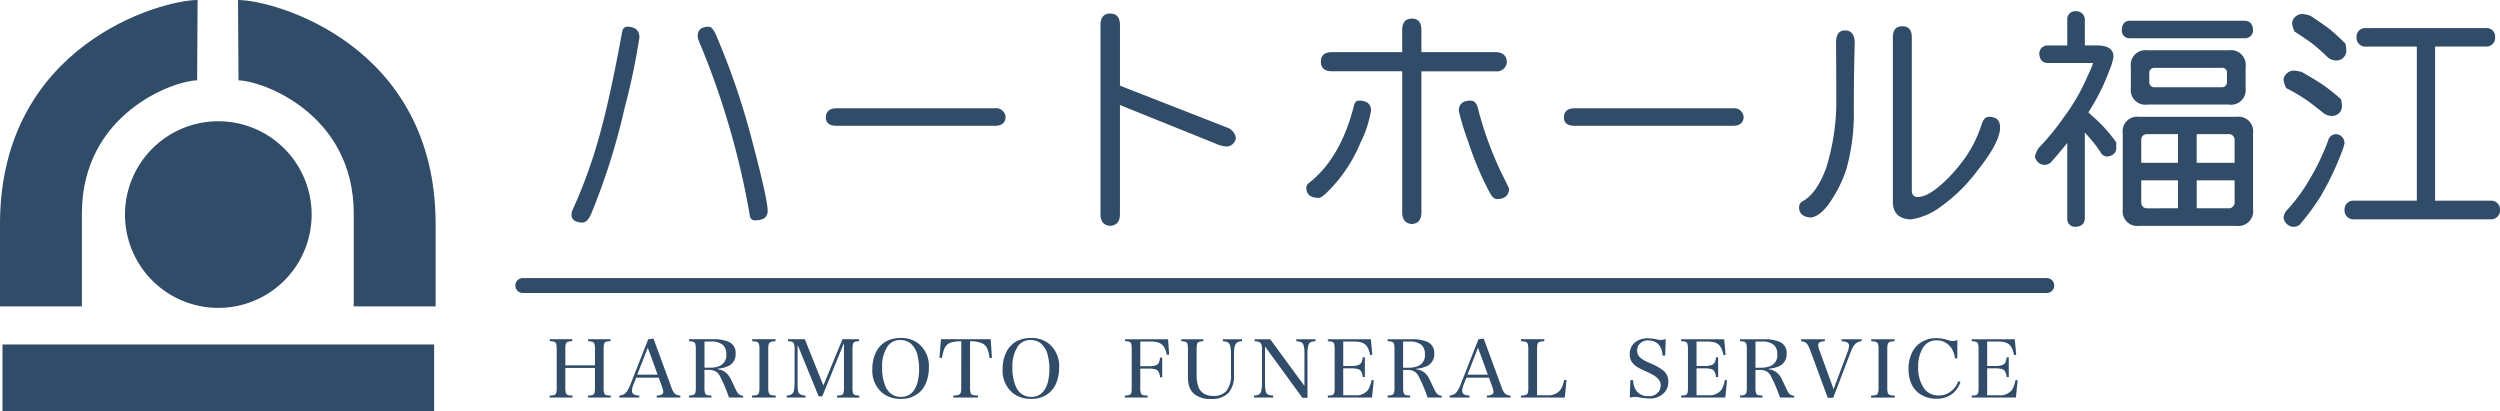<svg xmlns="http://www.w3.org/2000/svg" width="334.334" height="55" viewBox="0 0 334.334 55"><g transform="translate(18505.447 18505.164)"><g transform="translate(-18505.447 -18505.164)"><rect width="57.725" height="8.931" transform="translate(0.333 46.068)" fill="#314c69"/><path d="M41.024,27.605a12.48,12.48,0,1,1-12.48-12.48,12.481,12.481,0,0,1,12.48,12.48" transform="translate(0.652 1.091)" fill="#314c69"/><path d="M28.379,12.939c3,0,15.411,4.356,15.411,17.815V43.165H54.741V32.155c0-23.981-21.56-29.967-26.428-29.967C28.313,2.191,28.371,12.944,28.379,12.939Z" transform="translate(3.517 -2.188)" fill="#314c69"/><path d="M54.675,12.939c-3,0-15.411,4.356-15.411,17.815V43.165H28.313V32.155c0-23.981,21.56-29.967,26.428-29.967C54.741,2.191,54.682,12.944,54.675,12.939Z" transform="translate(-28.313 -2.188)" fill="#314c69"/></g><path d="M15.517-75.581q1.607,0,1.637,1.421a90.482,90.482,0,0,1-1.977,9.423A88.378,88.378,0,0,1,10.7-50.557q-.463,1.112-1.143,1.174-1.483-.062-1.483-1.02a1.585,1.585,0,0,1,.124-.649,65.951,65.951,0,0,0,3.368-9.114q1.545-5.252,3.275-14.737Q14.992-75.581,15.517-75.581Zm10.906,0q.494,0,.989,1.143a98.439,98.439,0,0,1,4.912,14.49q1.977,7.477,1.977,8.99,0,1.267-1.637,1.267a.655.655,0,0,1-.741-.587,107.152,107.152,0,0,0-6.859-23.48,1.961,1.961,0,0,1-.124-.556Q24.94-75.581,26.423-75.581ZM43.568-64.676h21.1a1.27,1.27,0,0,1,1.452,1.236q-.093,1.112-1.452,1.112h-21.1q-1.483,0-1.483-1.112Q42.085-64.676,43.568-64.676ZM80.116-77.342q1.3,0,1.3,1.545V-67.7l14.3,5.592a1.815,1.815,0,0,1,1.2,1.328,1.26,1.26,0,0,1-1.452,1.2,4.579,4.579,0,0,1-1.328-.4L81.413-65.108v14.613q0,1.452-1.3,1.545-1.3-.093-1.3-1.545V-75.8Q78.818-77.342,80.116-77.342ZM109.8-72.183h9.361v-2.935q0-1.545,1.3-1.545,1.267,0,1.267,1.545v2.935h9.886q1.421,0,1.545,1.267a1.341,1.341,0,0,1-1.545,1.3H121.73v18.846q0,1.483-1.267,1.576-1.3-.093-1.3-1.576V-69.619H109.8q-1.514,0-1.514-1.3Q108.291-72.183,109.8-72.183Zm3.553,6.488q1.637,0,1.637,1.328a15.033,15.033,0,0,1-1.421,4.325,19.99,19.99,0,0,1-3.12,5.159q-1.823,2.132-2.41,2.194-1.7,0-1.7-1.359a.867.867,0,0,1,.4-.68q4.171-3.275,5.963-10.257Q112.832-65.7,113.357-65.7Zm14.984,0q.649,0,.927.927a46.7,46.7,0,0,0,3.738,9.886l.463.958q-.093,1.39-1.637,1.39-.494,0-.927-.8a41.505,41.505,0,0,1-2.935-6.951,31.817,31.817,0,0,1-1.236-4.047Q126.735-65.7,128.341-65.7Zm13.932,1.02h21.1a1.27,1.27,0,0,1,1.452,1.236q-.093,1.112-1.452,1.112h-21.1q-1.483,0-1.483-1.112Q140.791-64.676,142.274-64.676Zm36.115-10.412q1.2,0,1.3,1.545-.124,4.047-.124,9.021a27.838,27.838,0,0,1-1.02,8.064,17.5,17.5,0,0,1-1.792,3.769q-1.514,2.472-2.966,2.626-1.545-.124-1.545-1.359a.912.912,0,0,1,.556-.865q1.823-1.05,3.059-4.387a30,30,0,0,0,1.359-8.311q0-4.325-.031-8.558Q177.214-75.087,178.388-75.087Zm7.662-.556q1.267,0,1.267,1.483v20.452q0,.927.834.9,1.39-.031,3.553-2.07a21.538,21.538,0,0,0,2.75-3.182,16.677,16.677,0,0,0,2.255-4.634q.309-.834.927-.834,1.545,0,1.483,1.514-.062,1.977-3.059,5.716a22.138,22.138,0,0,1-4.881,4.789,8.732,8.732,0,0,1-4.016,1.7q-2.379-.124-2.379-2.348v-22Q184.784-75.643,186.05-75.643Zm23.17-2.008a1.129,1.129,0,0,1,1.236,1.143v3.429h1.607q2.224,0,2.224,1.514a7.25,7.25,0,0,1-.525,1.761,28.179,28.179,0,0,1-2.842,5.685,1.853,1.853,0,0,1,.371.34,19.347,19.347,0,0,1,3.368,3.676v.9q-.154.865-1.236.989a1.059,1.059,0,0,1-.9-.649,20.3,20.3,0,0,0-2.07-2.564v11.493q-.062,1.05-1.236,1.112a1.038,1.038,0,0,1-1.112-1.112v-10.1q-1.02,1.267-2.132,2.533a1.308,1.308,0,0,1-.958.4,1.364,1.364,0,0,1-1.236-1.112,3.9,3.9,0,0,1,.463-1.112,33.7,33.7,0,0,0,3.4-4.14,26.933,26.933,0,0,0,3.213-5.592,13.748,13.748,0,0,0,.711-1.668h-6.086q-1.05-.062-1.112-1.236a1.083,1.083,0,0,1,1.112-1.112h2.626v-3.429A1.052,1.052,0,0,1,209.22-77.651Zm22.615,1.267q1.05.031,1.112,1.236a1.06,1.06,0,0,1-1.112,1.112H216.481a1.025,1.025,0,0,1-1.081-1.112q.031-1.2,1.081-1.236ZM218.829-72.43H229.7a1.98,1.98,0,0,1,2.255,2.224v2.842A1.967,1.967,0,0,1,229.7-65.17H218.829a1.953,1.953,0,0,1-2.224-2.194v-2.842A1.966,1.966,0,0,1,218.829-72.43Zm9.917,4.943q.711,0,.711-.772v-1.112a.628.628,0,0,0-.711-.711h-8.9q-.772,0-.772.711v1.112a.683.683,0,0,0,.772.772Zm-11.029,3.955h13.007a1.953,1.953,0,0,1,2.224,2.194v10.164a1.966,1.966,0,0,1-2.224,2.224H217.716a1.953,1.953,0,0,1-2.194-2.224V-61.339A1.939,1.939,0,0,1,217.716-63.532ZM229.58-51.3a.792.792,0,0,0,.9-.9v-2.842h-5.067V-51.3Zm-6.673,0v-3.738h-4.912v2.842q0,.9.834.9Zm-4.912-6.086h4.912v-3.831h-4.078q-.834,0-.834.865Zm7.415-3.831v3.831h5.067V-60.35a.779.779,0,0,0-.9-.865ZM239.4-77.281a3.472,3.472,0,0,1,1.236.247q1.514.989,2.5,1.73,1.02.834,2.163,1.977a4.326,4.326,0,0,1,.124.989,1.31,1.31,0,0,1-1.236,1.267,1.794,1.794,0,0,1-1.2-.371q-1.081-1.05-2.039-1.823-.958-.711-2.441-1.668a2.952,2.952,0,0,1-.34-1.236A1.454,1.454,0,0,1,239.4-77.281Zm-1.112,7.569a3.908,3.908,0,0,1,1.236.216q1.668.958,2.75,1.668a28.71,28.71,0,0,1,2.441,1.946,3.824,3.824,0,0,1,.124.989,1.3,1.3,0,0,1-1.236,1.236,1.8,1.8,0,0,1-1.267-.4q-1.174-.958-2.255-1.73a24.674,24.674,0,0,0-2.688-1.576,2.915,2.915,0,0,1-.371-1.236A1.464,1.464,0,0,1,238.291-69.711Zm5.654,8.5a1.19,1.19,0,0,1,1.236,1.236q-.062.247-.154.587a38.735,38.735,0,0,1-2.966,6.364,30.855,30.855,0,0,1-2.9,3.955,1.523,1.523,0,0,1-.865.247,1.413,1.413,0,0,1-1.267-1.236,1.743,1.743,0,0,1,.371-.9,22.545,22.545,0,0,0,3.089-4.171,30.567,30.567,0,0,0,2.5-5.221A1.133,1.133,0,0,1,243.945-61.215ZM264.119-75.4a1.133,1.133,0,0,1,1.2,1.236,1.154,1.154,0,0,1-1.2,1.236h-6.828v20.607h7.446a1.181,1.181,0,0,1,1.236,1.267,1.19,1.19,0,0,1-1.236,1.236H246.416a1.19,1.19,0,0,1-1.236-1.236,1.181,1.181,0,0,1,1.236-1.267h8.434V-72.924h-6.828a1.168,1.168,0,0,1-1.236-1.236,1.147,1.147,0,0,1,1.236-1.236Z" transform="translate(-18437.086 -18426.01)" fill="#314c69"/><path d="M7.346-20.428H3.384V-17.8a2.289,2.289,0,0,0,.091.786.436.436,0,0,0,.3.232,3.247,3.247,0,0,0,.565.05v.267H1.287v-.267a2.713,2.713,0,0,0,.595-.06.467.467,0,0,0,.267-.242,2.36,2.36,0,0,0,.081-.766v-5.106a2.523,2.523,0,0,0-.076-.766.424.424,0,0,0-.257-.247A2.225,2.225,0,0,0,1.312-24v-.267h3V-24a1.863,1.863,0,0,0-.655.1.44.44,0,0,0-.222.318,3.383,3.383,0,0,0-.05.675v2.132H7.346v-2.132a2.384,2.384,0,0,0-.076-.751.438.438,0,0,0-.262-.262A2.139,2.139,0,0,0,6.433-24v-.267h3V-24q-.665.015-.791.212a.708.708,0,0,0-.1.252,3.437,3.437,0,0,0-.035.625V-17.8a2.3,2.3,0,0,0,.091.781.425.425,0,0,0,.3.232,2.854,2.854,0,0,0,.565.055v.267H6.408v-.267A2.891,2.891,0,0,0,7-16.794a.423.423,0,0,0,.272-.257,2.666,2.666,0,0,0,.071-.751Zm8.528,1.3H12.855l-.333.852a2.626,2.626,0,0,0-.227.9.526.526,0,0,0,.3.509,1.685,1.685,0,0,0,.681.131v.267H10.616v-.267a1.563,1.563,0,0,0,.595-.161,1.5,1.5,0,0,0,.454-.464,5.5,5.5,0,0,0,.459-.943l2.344-5.958.706-.086L17.542-17.9a2.6,2.6,0,0,0,.449.877.957.957,0,0,0,.313.207,1.876,1.876,0,0,0,.464.086v.267H15.6v-.267a1.63,1.63,0,0,0,.65-.126.392.392,0,0,0,.227-.383,2.371,2.371,0,0,0-.176-.716Zm-.146-.4-1.316-3.6-1.406,3.6Zm4.2-4.738h3.2a5.087,5.087,0,0,1,2.112.353,1.557,1.557,0,0,1,.917,1.537,1.726,1.726,0,0,1-1.109,1.759,4.17,4.17,0,0,1-1.285.292v.081a2.465,2.465,0,0,1,.57.141,2.09,2.09,0,0,1,.519.3,2.562,2.562,0,0,1,.565.691q.166.307.514,1.054.333.711.428.857a.967.967,0,0,0,.807.494v.237h-1.9a19.542,19.542,0,0,0-1.24-2.919,1.508,1.508,0,0,0-.61-.61,2.015,2.015,0,0,0-.847-.166h-.58V-17.8a2.389,2.389,0,0,0,.091.776.415.415,0,0,0,.287.237,2.912,2.912,0,0,0,.554.05v.272h-3v-.272a1.833,1.833,0,0,0,.6-.081.464.464,0,0,0,.242-.257,2.566,2.566,0,0,0,.071-.726v-5.106a2.631,2.631,0,0,0-.071-.751.453.453,0,0,0-.287-.267,2.255,2.255,0,0,0-.56-.071Zm2.067.307v3.5h.781a3.241,3.241,0,0,0,1.139-.192,1.536,1.536,0,0,0,.993-1.623,1.56,1.56,0,0,0-.484-1.255,2.377,2.377,0,0,0-1.563-.428Zm9.5-.04a2.211,2.211,0,0,0-.665.1.52.52,0,0,0-.237.262,2.456,2.456,0,0,0-.071.731V-17.8a2.127,2.127,0,0,0,.091.761.461.461,0,0,0,.3.242,3.356,3.356,0,0,0,.61.066v.267H28.343v-.267a3.356,3.356,0,0,0,.61-.066.464.464,0,0,0,.3-.237,2.148,2.148,0,0,0,.091-.766v-5.106a2.334,2.334,0,0,0-.076-.741A.476.476,0,0,0,29-23.911,2.462,2.462,0,0,0,28.369-24v-.267h3.12Zm8.236,7.259a2.614,2.614,0,0,0,.58-.055.424.424,0,0,0,.257-.247,2.466,2.466,0,0,0,.076-.761v-5.943l-2.9,7.118H37.26l-2.813-6.891v5a7.632,7.632,0,0,0,.055,1.154.656.656,0,0,0,.343.494,1.622,1.622,0,0,0,.655.136v.272H32.99v-.272a1.612,1.612,0,0,0,.519-.1.735.735,0,0,0,.4-.413A2.214,2.214,0,0,0,34-17.706q.045-.459.045-.817v-4.416a2.3,2.3,0,0,0-.076-.721.478.478,0,0,0-.3-.272A2.123,2.123,0,0,0,33.157-24v-.267h2.258l2.475,6.185,2.561-6.185h2.218V-24a2.173,2.173,0,0,0-.529.066.453.453,0,0,0-.282.282,2.693,2.693,0,0,0-.071.756V-17.8a2.589,2.589,0,0,0,.06.706.441.441,0,0,0,.3.3,2.679,2.679,0,0,0,.549.06v.272H39.725Zm8.518-7.692a3.687,3.687,0,0,1,2.425.8,3.875,3.875,0,0,1,1.326,3.186,5.263,5.263,0,0,1-.469,2.228,3.252,3.252,0,0,1-.731,1.008,3.577,3.577,0,0,1-2.551.922,3.806,3.806,0,0,1-2.43-.766,3.851,3.851,0,0,1-1.376-3.221,4.986,4.986,0,0,1,.489-2.258,3.29,3.29,0,0,1,1.391-1.462A3.975,3.975,0,0,1,48.243-24.431Zm-.071.272a1.988,1.988,0,0,0-1.668.8,4.764,4.764,0,0,0-.756,2.919,6.087,6.087,0,0,0,.4,2.374,2.628,2.628,0,0,0,.615.948,2.138,2.138,0,0,0,1.492.56,1.982,1.982,0,0,0,1.588-.675,3.35,3.35,0,0,0,.66-1.371,6.9,6.9,0,0,0,.187-1.663,7.469,7.469,0,0,0-.171-1.633,3.064,3.064,0,0,0-.963-1.8A2.184,2.184,0,0,0,48.173-24.158Zm8.16.171a4.92,4.92,0,0,0-1.4.166,1.465,1.465,0,0,0-.892.892,6.175,6.175,0,0,0-.3,1.169l-.328-.015.2-2.49h6.649l.171,2.505-.318.02a5.409,5.409,0,0,0-.257-1.149,1.447,1.447,0,0,0-.544-.726,3.576,3.576,0,0,0-1.81-.373V-17.8a2.384,2.384,0,0,0,.066.7.453.453,0,0,0,.307.292,3.178,3.178,0,0,0,.691.076v.267H55.264v-.267a2.657,2.657,0,0,0,.7-.091.468.468,0,0,0,.3-.3,2.572,2.572,0,0,0,.066-.675Zm9.335-.444a3.687,3.687,0,0,1,2.425.8,3.875,3.875,0,0,1,1.326,3.186,5.263,5.263,0,0,1-.469,2.228,3.252,3.252,0,0,1-.731,1.008,3.577,3.577,0,0,1-2.551.922,3.806,3.806,0,0,1-2.43-.766,3.851,3.851,0,0,1-1.376-3.221,4.986,4.986,0,0,1,.489-2.258,3.29,3.29,0,0,1,1.391-1.462A3.975,3.975,0,0,1,65.668-24.431Zm-.071.272a1.988,1.988,0,0,0-1.668.8,4.764,4.764,0,0,0-.756,2.919,6.087,6.087,0,0,0,.4,2.374,2.628,2.628,0,0,0,.615.948,2.138,2.138,0,0,0,1.492.56,1.982,1.982,0,0,0,1.588-.675,3.35,3.35,0,0,0,.66-1.371,6.9,6.9,0,0,0,.187-1.663,7.469,7.469,0,0,0-.171-1.633,3.064,3.064,0,0,0-.963-1.8A2.184,2.184,0,0,0,65.6-24.158Z" transform="translate(-18433.227 -18435.533)" fill="#314c69"/><path d="M1.312-24.093H7.063l.146,2.067-.323.015A2.451,2.451,0,0,0,6.4-23.226a1.481,1.481,0,0,0-.7-.444,3.487,3.487,0,0,0-1.043-.116H3.348v3.3H4.412A2.945,2.945,0,0,0,5.46-20.62a.734.734,0,0,0,.408-.423,2.6,2.6,0,0,0,.126-.595h.287V-19H5.995a1.7,1.7,0,0,0-.3-.872.835.835,0,0,0-.439-.227,3.633,3.633,0,0,0-.852-.071H3.348v2.535a2.053,2.053,0,0,0,.106.817.449.449,0,0,0,.338.212,3.467,3.467,0,0,0,.534.04v.267H1.287v-.267a1.324,1.324,0,0,0,.706-.131.483.483,0,0,0,.156-.247,2.145,2.145,0,0,0,.05-.57v-5.227a2.634,2.634,0,0,0-.076-.781.412.412,0,0,0-.277-.242,2.2,2.2,0,0,0-.534-.066Zm15.641.267a1.517,1.517,0,0,0-.585.126.711.711,0,0,0-.277.287,1.379,1.379,0,0,0-.156.474,5.371,5.371,0,0,0-.05.857v2.662a3.543,3.543,0,0,1-.736,2.5,3.052,3.052,0,0,1-2.324.812,3.357,3.357,0,0,1-2.309-.7,2.29,2.29,0,0,1-.67-1.129,4.166,4.166,0,0,1-.126-1.094v-3.7a2.817,2.817,0,0,0-.066-.746.442.442,0,0,0-.252-.272,2.146,2.146,0,0,0-.565-.071v-.267h2.944v.267a2.01,2.01,0,0,0-.615.091.436.436,0,0,0-.227.3,3.037,3.037,0,0,0-.055.7v3.523a4.2,4.2,0,0,0,.252,1.512,1.722,1.722,0,0,0,.857.948,2.448,2.448,0,0,0,1.114.232,2.214,2.214,0,0,0,1.769-.675,3.338,3.338,0,0,0,.6-2.213v-2.672a3.678,3.678,0,0,0-.136-1.24A.706.706,0,0,0,15-23.71a2.233,2.233,0,0,0-.615-.116v-.267h2.566Zm9.824,0a1.933,1.933,0,0,0-.63.121.709.709,0,0,0-.323.418,4.212,4.212,0,0,0-.116,1.19v5.832h-.681l-5-6.86v4.753a4.577,4.577,0,0,0,.121,1.321.616.616,0,0,0,.333.378,2.262,2.262,0,0,0,.635.111v.267H18.555v-.267a1.7,1.7,0,0,0,.61-.116.732.732,0,0,0,.343-.444,4.721,4.721,0,0,0,.121-1.25v-4.4a1.628,1.628,0,0,0-.116-.7.6.6,0,0,0-.353-.282,2.543,2.543,0,0,0-.514-.071v-.267h2.077L25.3-17.857v-4.259a4.017,4.017,0,0,0-.126-1.22.658.658,0,0,0-.358-.383,1.992,1.992,0,0,0-.595-.106v-.267h2.556Zm1.653-.267h5.757L34.377-22l-.3.015a2.738,2.738,0,0,0-.479-1.24,1.466,1.466,0,0,0-.736-.454,3.777,3.777,0,0,0-1.038-.106H30.49v3.271H31.5a2.7,2.7,0,0,0,1.084-.156.808.808,0,0,0,.4-.449,2.758,2.758,0,0,0,.111-.554h.287v2.641H33.1a1.744,1.744,0,0,0-.272-.847.822.822,0,0,0-.439-.242,3.434,3.434,0,0,0-.877-.081H30.49v3.6H32a2.044,2.044,0,0,0,1.789-.681,3.648,3.648,0,0,0,.489-1.351l.292.025-.232,2.314H28.429v-.267a2.453,2.453,0,0,0,.549-.05.417.417,0,0,0,.287-.242,2.087,2.087,0,0,0,.076-.655v-5.227a2.487,2.487,0,0,0-.081-.786.434.434,0,0,0-.292-.242,2.465,2.465,0,0,0-.539-.06Zm8,0h3.2a5.087,5.087,0,0,1,2.112.353,1.557,1.557,0,0,1,.917,1.537,1.726,1.726,0,0,1-1.109,1.759,4.17,4.17,0,0,1-1.285.292v.081a2.465,2.465,0,0,1,.57.141,2.09,2.09,0,0,1,.519.3,2.562,2.562,0,0,1,.565.691q.166.307.514,1.054.333.711.428.857a.967.967,0,0,0,.807.494v.237h-1.9a19.542,19.542,0,0,0-1.24-2.919,1.508,1.508,0,0,0-.61-.61,2.015,2.015,0,0,0-.847-.166H38.5v2.359a2.389,2.389,0,0,0,.091.776.415.415,0,0,0,.287.237,2.912,2.912,0,0,0,.554.05v.272h-3v-.272a1.833,1.833,0,0,0,.6-.081.464.464,0,0,0,.242-.257,2.566,2.566,0,0,0,.071-.726v-5.106a2.63,2.63,0,0,0-.071-.751.453.453,0,0,0-.287-.267,2.255,2.255,0,0,0-.56-.071Zm2.067.307v3.5h.781a3.241,3.241,0,0,0,1.139-.192,1.536,1.536,0,0,0,.993-1.623,1.56,1.56,0,0,0-.484-1.255,2.377,2.377,0,0,0-1.563-.428Zm11.477,4.829H46.957l-.333.852a2.626,2.626,0,0,0-.227.9.526.526,0,0,0,.3.509,1.685,1.685,0,0,0,.681.131v.267H44.719v-.267a1.563,1.563,0,0,0,.595-.161,1.5,1.5,0,0,0,.454-.464,5.5,5.5,0,0,0,.459-.943l2.344-5.958.706-.086,2.369,6.442a2.6,2.6,0,0,0,.449.877.957.957,0,0,0,.313.207,1.876,1.876,0,0,0,.464.086v.267H49.7v-.267a1.63,1.63,0,0,0,.65-.126.392.392,0,0,0,.227-.383,2.371,2.371,0,0,0-.176-.716Zm-.146-.4-1.316-3.6-1.406,3.6Zm4.42,3.06v-.267a1.515,1.515,0,0,0,.791-.151.484.484,0,0,0,.146-.232,2.488,2.488,0,0,0,.055-.681v-5.111a2.663,2.663,0,0,0-.066-.706.456.456,0,0,0-.272-.292,2.608,2.608,0,0,0-.63-.091v-.267H57.38v.267a2.468,2.468,0,0,0-.686.106.43.43,0,0,0-.232.313,2.977,2.977,0,0,0-.05.67V-16.6h1.316a2.1,2.1,0,0,0,1.759-.66,2.53,2.53,0,0,0,.343-.63,5.394,5.394,0,0,0,.2-.761l.318.03-.232,2.329Z" transform="translate(-18356.301 -18435.703)" fill="#314c69"/><path d="M6.429-22.041a3.171,3.171,0,0,0-.161-.852,1.78,1.78,0,0,0-.61-.837,1.9,1.9,0,0,0-1.139-.338,1.491,1.491,0,0,0-1.079.383,1.311,1.311,0,0,0-.413.983,1.191,1.191,0,0,0,.292.807,2.734,2.734,0,0,0,.716.529q.232.131.847.4a6.75,6.75,0,0,1,1.694.968A1.877,1.877,0,0,1,7.2-18.543a2.159,2.159,0,0,1-.449,1.361,2.606,2.606,0,0,1-2.188.877,8.691,8.691,0,0,1-1.411-.171,2.089,2.089,0,0,0-.368-.035,3.745,3.745,0,0,0-.741.1l.081-2.349h.353a3.085,3.085,0,0,0,.151.827,1.841,1.841,0,0,0,1.89,1.316,1.589,1.589,0,0,0,1.4-.6,1.484,1.484,0,0,0,.257-.872,1.178,1.178,0,0,0-.3-.786,2.884,2.884,0,0,0-.7-.565q-.358-.212-1.064-.534t-.968-.479a2.443,2.443,0,0,1-.847-.766,1.869,1.869,0,0,1-.257-1,1.948,1.948,0,0,1,.842-1.684,2.7,2.7,0,0,1,1.6-.449,6.957,6.957,0,0,1,1.3.171,2.118,2.118,0,0,0,.434.055,1.99,1.99,0,0,0,.64-.136l-.076,2.223ZM8.91-24.224h5.757l.192,2.092-.3.015a2.738,2.738,0,0,0-.479-1.24,1.466,1.466,0,0,0-.736-.454,3.777,3.777,0,0,0-1.038-.106H10.972v3.271H11.98a2.7,2.7,0,0,0,1.084-.156.808.808,0,0,0,.4-.449,2.757,2.757,0,0,0,.111-.554h.287v2.641h-.287a1.744,1.744,0,0,0-.272-.847.822.822,0,0,0-.439-.242,3.434,3.434,0,0,0-.877-.081H10.972v3.6h1.507a2.044,2.044,0,0,0,1.789-.681,3.648,3.648,0,0,0,.489-1.351l.292.025-.232,2.314H8.91v-.267a2.453,2.453,0,0,0,.549-.05.417.417,0,0,0,.287-.242,2.087,2.087,0,0,0,.076-.655v-5.227a2.487,2.487,0,0,0-.081-.786A.434.434,0,0,0,9.45-23.9a2.465,2.465,0,0,0-.539-.06Zm7.88,0h3.2a5.087,5.087,0,0,1,2.112.353,1.557,1.557,0,0,1,.917,1.537,1.726,1.726,0,0,1-1.109,1.759,4.17,4.17,0,0,1-1.285.292v.081a2.465,2.465,0,0,1,.57.141,2.09,2.09,0,0,1,.519.3,2.562,2.562,0,0,1,.565.691q.166.307.514,1.054.333.711.428.857a.967.967,0,0,0,.807.494v.237h-1.9a19.542,19.542,0,0,0-1.24-2.919,1.508,1.508,0,0,0-.61-.61,2.015,2.015,0,0,0-.847-.166h-.58v2.359a2.389,2.389,0,0,0,.091.776.415.415,0,0,0,.287.237,2.912,2.912,0,0,0,.554.05v.272h-3V-16.7a1.833,1.833,0,0,0,.6-.081.464.464,0,0,0,.242-.257,2.567,2.567,0,0,0,.071-.726v-5.106a2.631,2.631,0,0,0-.071-.751.453.453,0,0,0-.287-.267,2.255,2.255,0,0,0-.56-.071Zm2.067.307v3.5h.781a3.241,3.241,0,0,0,1.139-.192,1.536,1.536,0,0,0,.993-1.623,1.56,1.56,0,0,0-.484-1.255,2.377,2.377,0,0,0-1.563-.428Zm9.664,7.526-2.359-6.387a3.292,3.292,0,0,0-.378-.776.962.962,0,0,0-.307-.277,1.662,1.662,0,0,0-.524-.126v-.267h3.176v.267a1.614,1.614,0,0,0-.716.151.407.407,0,0,0-.171.363,2.529,2.529,0,0,0,.187.761L29.3-17.55l1.84-4.89a2.939,2.939,0,0,0,.227-.9.483.483,0,0,0-.247-.454.946.946,0,0,0-.343-.121,3.066,3.066,0,0,0-.408-.04v-.267h2.677v.267a1.333,1.333,0,0,0-.761.282,1.767,1.767,0,0,0-.338.4,5.552,5.552,0,0,0-.408.882l-2.288,6Zm8.934-7.566a2.211,2.211,0,0,0-.665.1.52.52,0,0,0-.237.262,2.456,2.456,0,0,0-.071.731v5.106a2.127,2.127,0,0,0,.091.761.461.461,0,0,0,.3.242,3.356,3.356,0,0,0,.61.066v.267H34.31v-.267a3.356,3.356,0,0,0,.61-.066.464.464,0,0,0,.3-.237,2.148,2.148,0,0,0,.091-.766v-5.106a2.335,2.335,0,0,0-.076-.741.476.476,0,0,0-.262-.262,2.462,2.462,0,0,0-.635-.086v-.267h3.12Zm8.082,2.288a3.809,3.809,0,0,0-.2-.827,2.516,2.516,0,0,0-.786-1.084,2.279,2.279,0,0,0-1.447-.5,2.07,2.07,0,0,0-1.86,1.008,4.782,4.782,0,0,0-.63,2.581,4.746,4.746,0,0,0,.756,2.793,2.274,2.274,0,0,0,1.149.867,2.417,2.417,0,0,0,.807.131,2.632,2.632,0,0,0,1.789-.655,2.843,2.843,0,0,0,.534-.61,4.186,4.186,0,0,0,.343-.67l.272.146a3.7,3.7,0,0,1-.585,1.069,3.068,3.068,0,0,1-1.21.9,3.522,3.522,0,0,1-1.366.252,3.814,3.814,0,0,1-2.43-.756,3.416,3.416,0,0,1-1.129-1.674,4.994,4.994,0,0,1-.222-1.532,5.019,5.019,0,0,1,.454-2.183A3.271,3.271,0,0,1,41.161-23.9a3.763,3.763,0,0,1,1.86-.474,4.445,4.445,0,0,1,.691.055,9.384,9.384,0,0,1,1.038.247,1.836,1.836,0,0,0,.5.086,1.789,1.789,0,0,0,.6-.131v2.445Zm2.239-2.556h5.757l.192,2.092-.3.015a2.738,2.738,0,0,0-.479-1.24,1.466,1.466,0,0,0-.736-.454,3.777,3.777,0,0,0-1.038-.106H49.838v3.271h1.008A2.7,2.7,0,0,0,51.93-20.8a.808.808,0,0,0,.4-.449,2.758,2.758,0,0,0,.111-.554h.287v2.641h-.287a1.744,1.744,0,0,0-.272-.847.822.822,0,0,0-.439-.242,3.434,3.434,0,0,0-.877-.081H49.838v3.6h1.507a2.044,2.044,0,0,0,1.789-.681,3.648,3.648,0,0,0,.489-1.351l.292.025-.232,2.314H47.776v-.267a2.453,2.453,0,0,0,.549-.05.417.417,0,0,0,.287-.242,2.087,2.087,0,0,0,.076-.655v-5.227a2.487,2.487,0,0,0-.081-.786.434.434,0,0,0-.292-.242,2.465,2.465,0,0,0-.539-.06Z" transform="translate(-18289.535 -18435.572)" fill="#314c69"/><line x2="203.805" transform="translate(-18435.531 -18466.979)" fill="none" stroke="#314c69" stroke-linecap="round" stroke-width="2"/></g></svg>